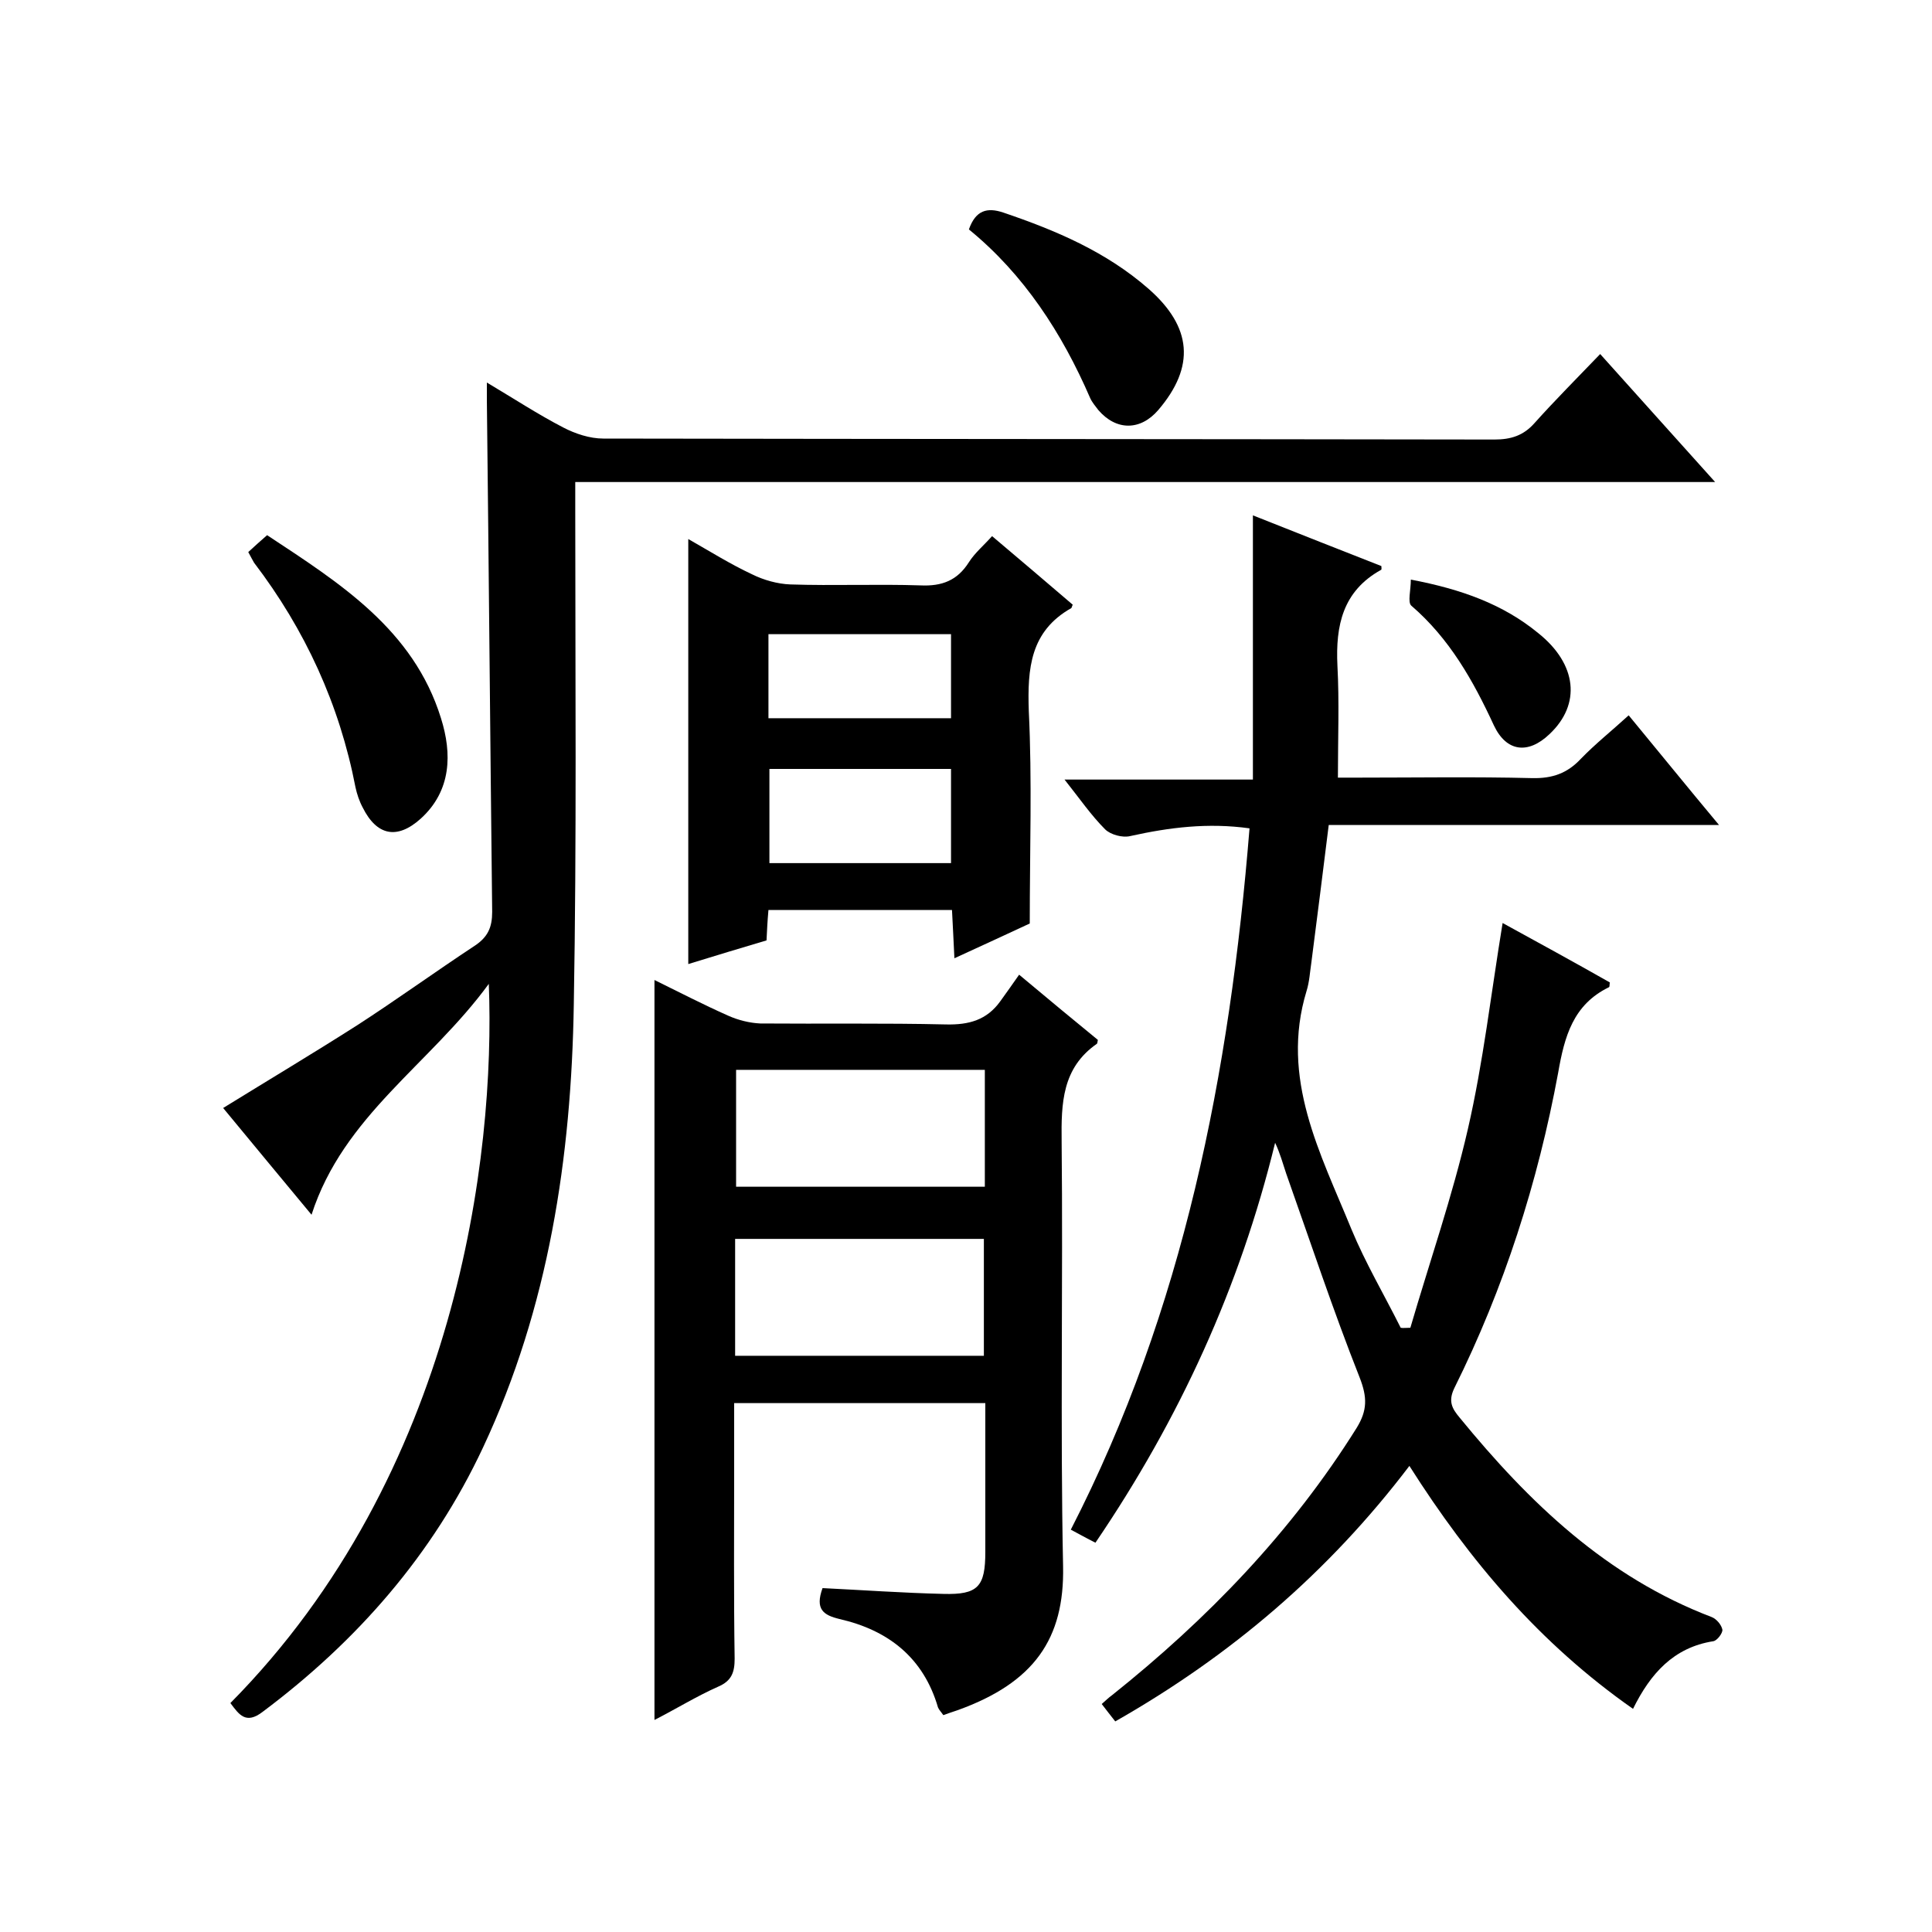 <svg enable-background="new 0 0 400 400" viewBox="0 0 400 400" xmlns="http://www.w3.org/2000/svg"><path d="m292 274.9c4-13.7 8.7-27.2 11.9-41.1s4.8-28.1 7.2-42.7c7.3 4 14.8 8.1 22.2 12.3-.1.5 0 .9-.2 1-7.4 3.6-9.2 10.2-10.5 17.7-4.2 22.7-11.2 44.6-21.5 65.3-1.3 2.7-.5 4.2 1.1 6.1 14.4 17.6 30.4 33 52.2 41.3 1 .4 2 1.6 2.2 2.6.1.7-1.1 2.3-1.9 2.4-8.2 1.3-13 6.7-16.6 14-19.3-13.5-33.8-30.6-46.3-50.3-16.8 22.1-37 39.3-60.9 52.9-1-1.3-1.9-2.4-2.8-3.6.8-.7 1.4-1.3 2.1-1.8 19.8-15.8 37.2-33.8 50.7-55.4 2.2-3.6 2.2-6.3.6-10.4-5.5-13.9-10.2-28.1-15.2-42.2-.7-2.1-1.3-4.3-2.3-6.4-7.3 29.9-19.8 57.2-37.2 82.8-1.8-.9-3.4-1.8-5.1-2.7 23.4-45.6 32.9-94.5 37-145.2-8.6-1.2-16.6-.2-24.7 1.6-1.6.4-4.1-.3-5.2-1.4-2.9-2.9-5.3-6.4-8.4-10.3h39c0-18.3 0-36 0-54.7 9.8 3.9 18.2 7.2 26.6 10.5 0 .3.1.8-.1.8-7.9 4.4-9.4 11.5-9 19.8.4 7.5.1 15 .1 23.2h4.2c12 0 24-.2 36 .1 4.2.1 7.3-1 10.1-4 3-3.1 6.4-5.8 9.9-9 6.2 7.5 12.1 14.8 18.7 22.7-27.5 0-54 0-80.8 0-1.2 9.8-2.4 19.1-3.6 28.5-.3 2-.4 4-1 5.9-5.5 18.1 2.9 33.6 9.3 49.3 2.9 7 6.8 13.6 10.2 20.4.4.1 1.2 0 2 0z"/><path d="m101.2 203.7c-12.2 16.7-30.1 27.3-36.7 47.8-6.3-7.6-12.2-14.7-18.3-22.1 9.4-5.8 18.6-11.3 27.7-17.1 8.2-5.3 16.2-11.1 24.4-16.5 2.7-1.8 3.6-3.8 3.6-7-.4-35.3-.7-70.7-1.1-106 0-.8 0-1.6 0-3.6 5.7 3.4 10.6 6.6 15.8 9.3 2.5 1.3 5.5 2.3 8.3 2.3 61.5.1 123 .1 184.5.2 3.4 0 6-.8 8.3-3.4 4.3-4.8 8.9-9.4 13.6-14.3 8.1 9 15.6 17.4 23.8 26.5-79.1 0-157.1 0-236 0v6.1c0 34 .3 68-.3 102-.5 31.7-5.2 62.8-18.8 91.8-10.4 22.2-26.1 40.1-45.6 54.7-3.5 2.7-4.9.6-6.7-1.8 46.9-47.4 54.9-113.3 53.5-148.9z"/><path d="m170.3 328.8c8.2.4 16.6 1 25 1.2 7.2.2 8.7-1.5 8.7-8.7 0-10.2 0-20.3 0-30.8-17.3 0-34.3 0-52 0v13.9c0 13-.1 26 .1 39 0 2.8-.6 4.6-3.4 5.8-4.5 2-8.7 4.6-13.2 6.9 0-51.2 0-101.9 0-153.2 5.1 2.5 10.1 5.1 15.3 7.4 2 .9 4.4 1.5 6.6 1.6 12.8.1 25.7-.1 38.5.2 4.7.1 8.4-.9 11.2-4.8 1.3-1.8 2.5-3.5 3.9-5.5 6.2 5.2 11.3 9.4 16.3 13.5-.1.5-.1.7-.2.8-7.2 5-7.4 12.3-7.3 20.2.3 29.3-.3 58.7.3 88 .3 15-6 24.1-21.9 29.8-.9.3-1.8.6-2.9 1-.4-.6-.9-1.1-1.1-1.6-3-10.3-10.3-16-20.4-18.3-3.3-.8-5.1-2-3.5-6.4zm33.6-107.3c-17.5 0-34.6 0-51.5 0v24.2h51.5c0-8.2 0-16.1 0-24.2zm-51.7 59.2h51.5c0-8.3 0-16.2 0-24.2-17.3 0-34.3 0-51.5 0z"/><path d="m213.2 191.2c-4.3 2-9.7 4.5-15.6 7.2-.2-3.6-.3-6.7-.5-10-12.7 0-25.3 0-38 0-.2 2.2-.3 4.2-.4 6.3-5.4 1.6-10.7 3.2-16.2 4.9 0-29.4 0-58.3 0-88 4.4 2.5 8.7 5.2 13.2 7.3 2.4 1.2 5.3 2 7.9 2.1 9 .3 18-.1 27 .2 4.4.2 7.6-1 10-4.8 1.2-1.9 3.1-3.5 4.8-5.4 5.7 4.8 11.2 9.5 16.7 14.2-.2.4-.2.6-.3.7-8.5 4.8-9.1 12.5-8.8 21.3.7 14.3.2 28.8.2 44zm-53.9-32v19.5h37.6c0-6.7 0-13.1 0-19.5-12.7 0-25 0-37.6 0zm-.2-10.5h37.8c0-6 0-11.7 0-17.4-12.8 0-25.2 0-37.8 0z"/><path d="m51.4 114.3c1.2-1.1 2.4-2.2 3.9-3.5 15 9.9 30.3 19.5 36 37.9 2.3 7.3 2.2 15-4.2 20.8-4.9 4.4-9.1 3.5-12-2.3-.7-1.3-1.2-2.8-1.5-4.2-3.3-17.1-10.4-32.6-21-46.5-.3-.5-.6-1.1-1.2-2.2z"/><path d="m200.6 47.5c1.4-4 3.8-4.6 7.1-3.5 10.9 3.7 21.3 8.1 30.1 15.8 9 7.9 9.7 16.1 2 25.1-3.7 4.3-8.7 4.3-12.4 0-.6-.8-1.3-1.6-1.7-2.5-5.8-13.4-13.7-25.6-25.1-34.9z"/><path d="m292.1 120c10.5 2 19.1 5.1 26.4 11.1 8 6.4 8.9 14.7 2.3 20.9-4.4 4.2-8.9 3.7-11.5-1.8-4.3-9.3-9.2-18-17.1-24.8-.8-.7-.1-3.2-.1-5.4z"/></svg>